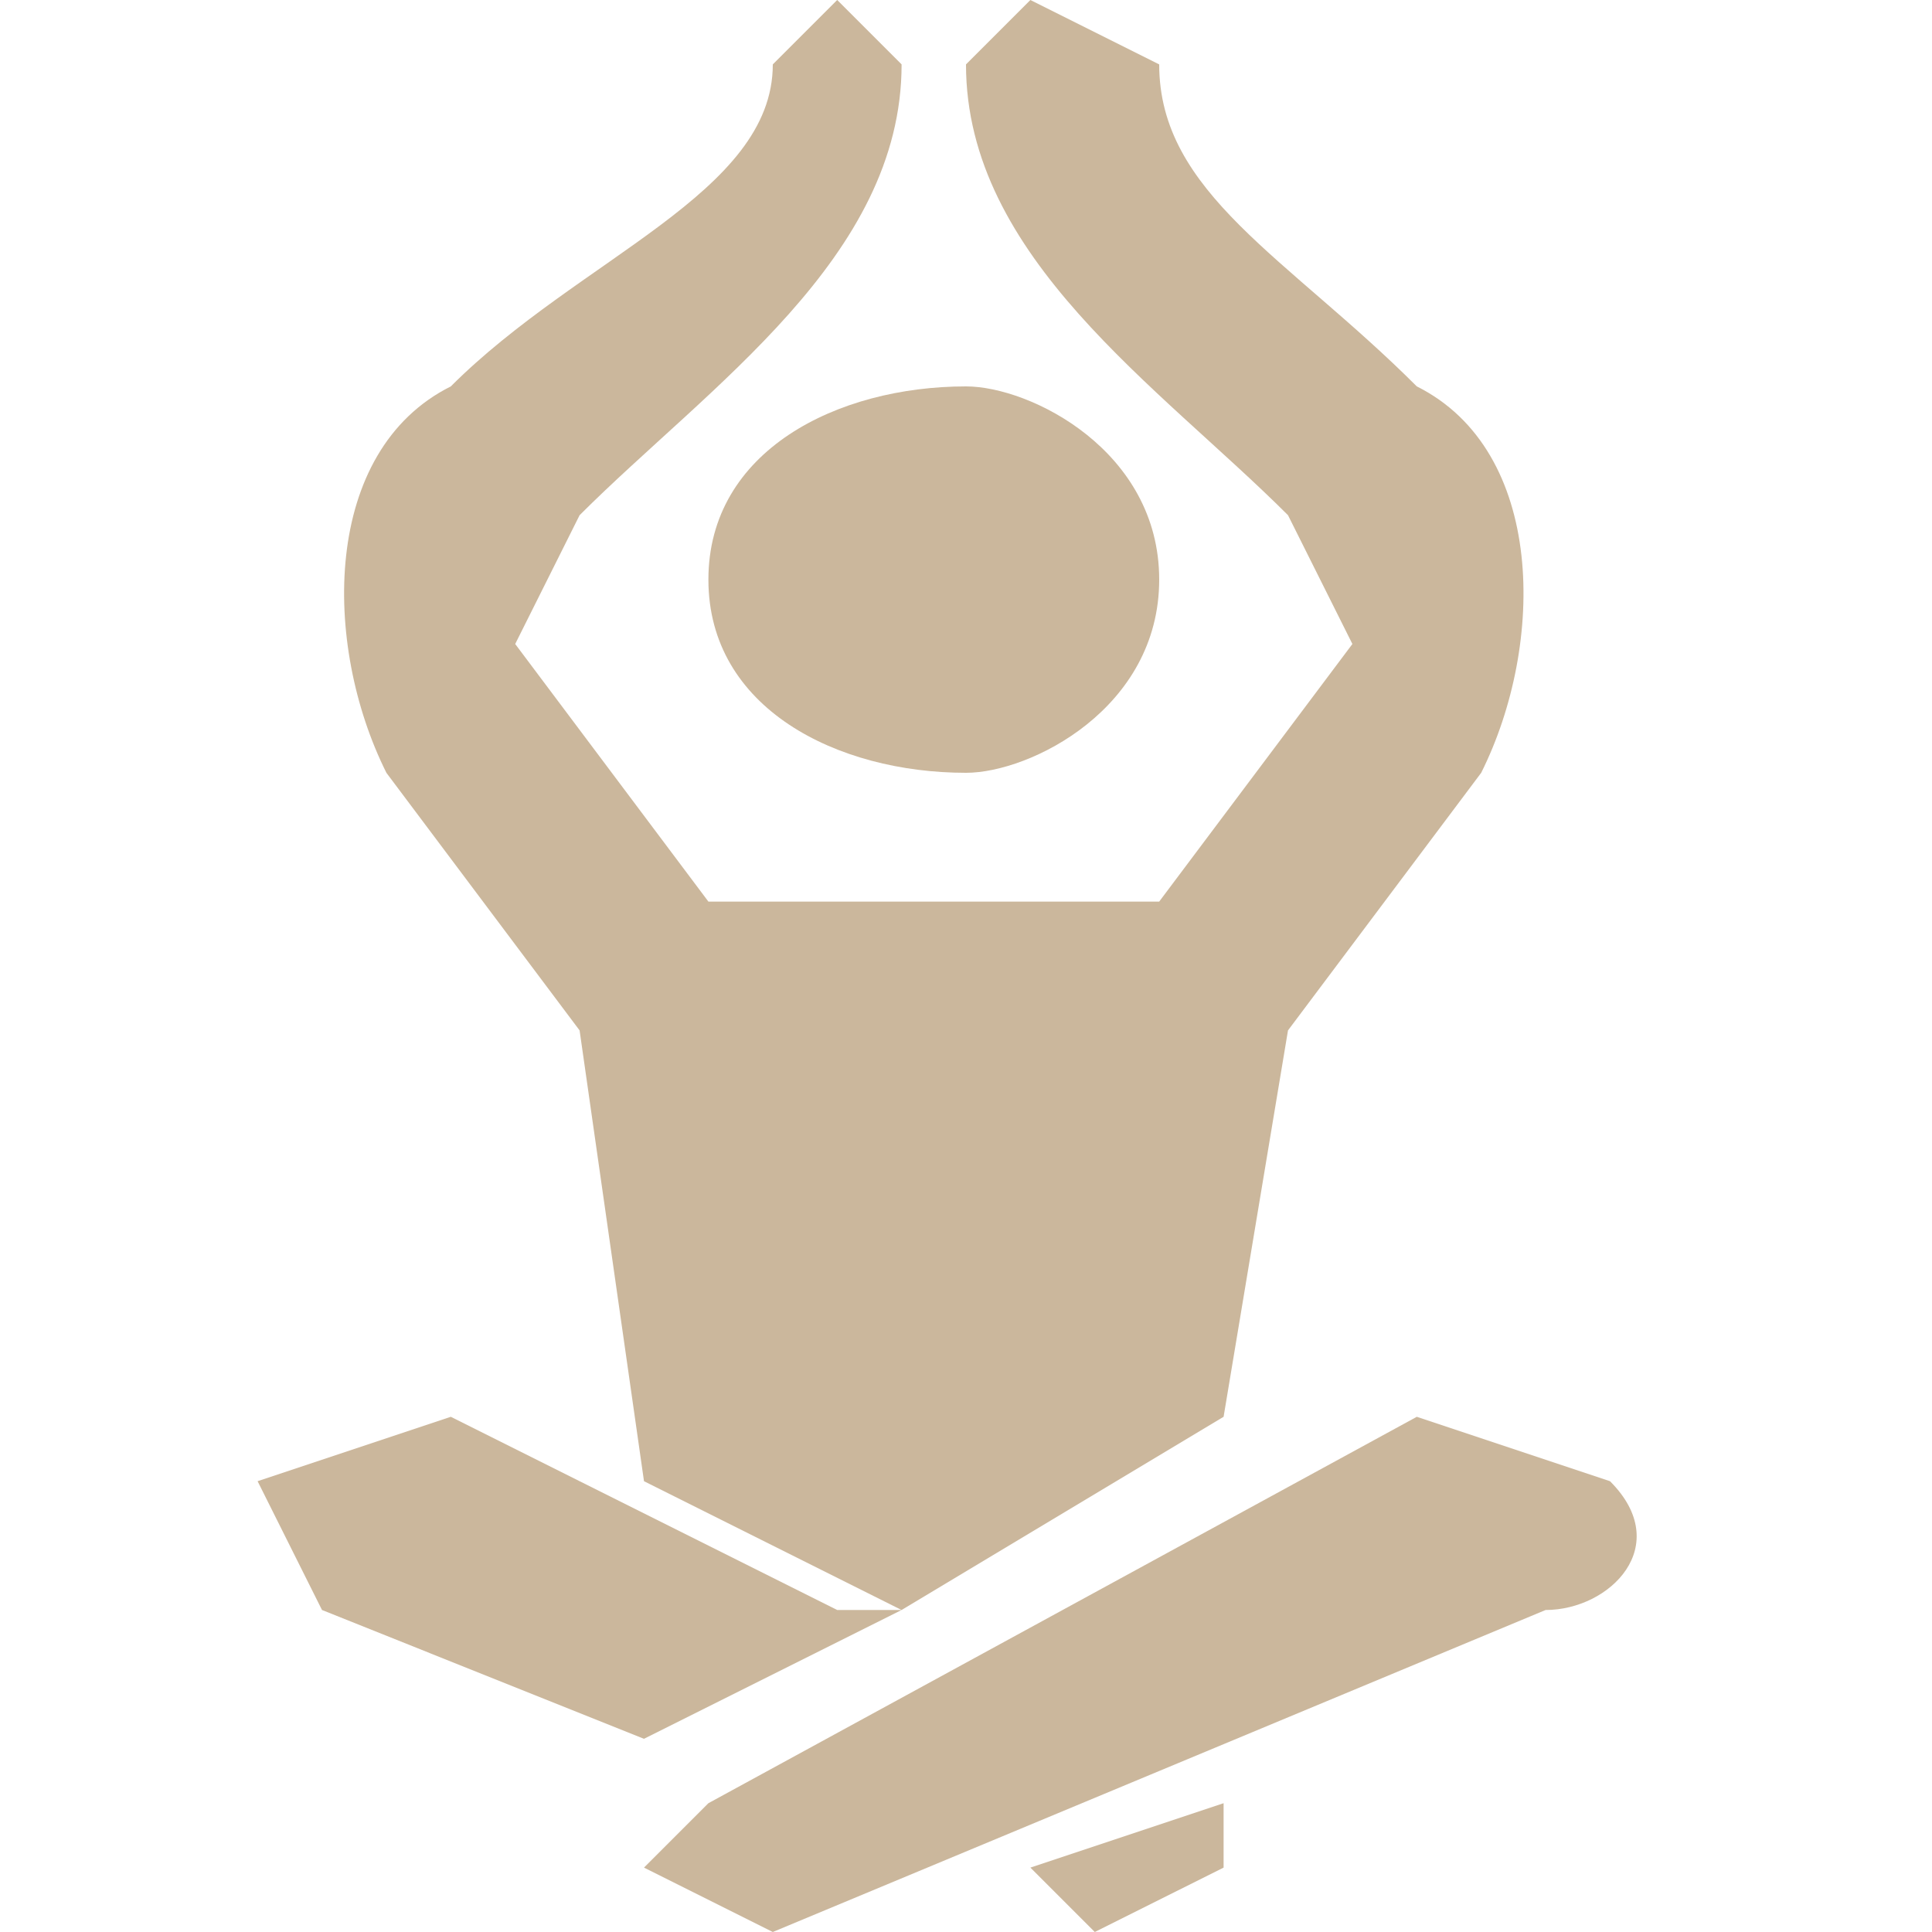 <svg
                  xmlns="http://www.w3.org/2000/svg"
                  fill="none"
                  viewBox="0 0 30 30"
                >
                  <path
                    fill="#CBB79C"
                    d="m19 29-2 1-1-1 3-1v1ZM10 27l-5-2-1-2 3-1 6 3h1l-4 2ZM15 6c1 0 3 1 3 3s-2 3-3 3c-2 0-4-1-4-3s2-3 4-3Z"
                  />
                  <path
                    fill="#CBB79C"
                    d="M6 12c-1-2-1-5 1-6 2-2 5-3 5-5l1-1 1 1c0 3-3 5-5 7l-1 2 3 4h7l3-4-1-2c-2-2-5-4-5-7l1-1 2 1c0 2 2 3 4 5 2 1 2 4 1 6l-3 4-1 6-5 3-4-2-1-7-3-4ZM24 25l-12 5-2-1 1-1 11-6 3 1c1 1 0 2-1 2Z"
                  />
                </svg>